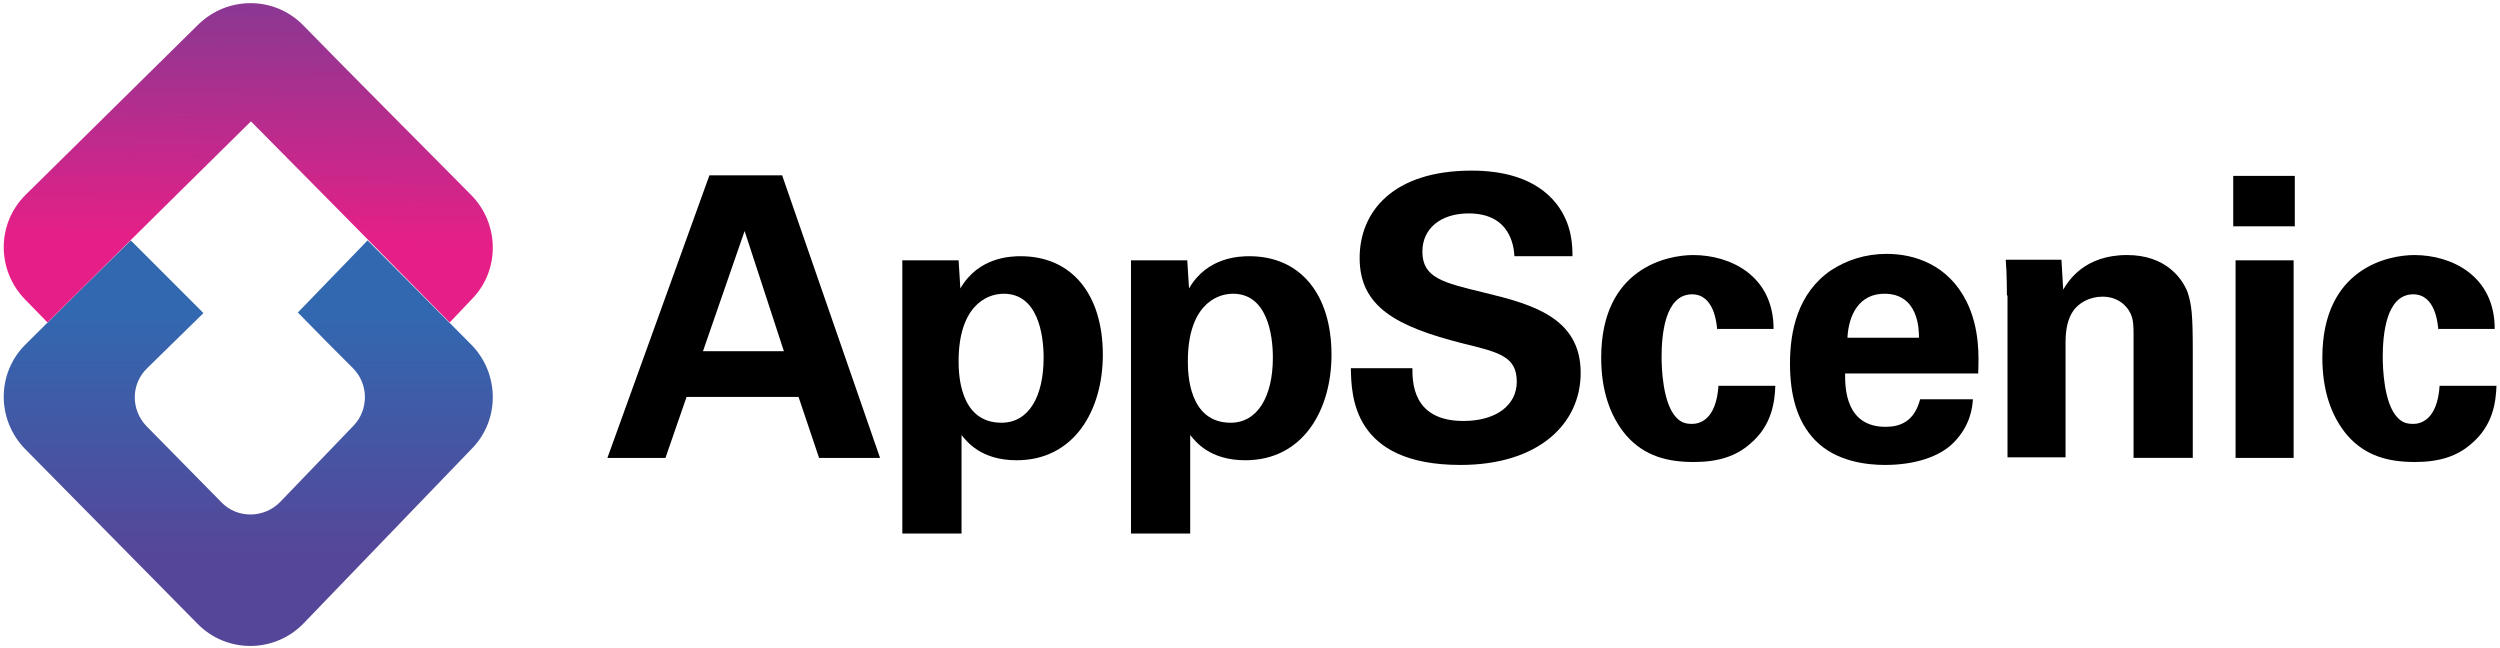 <svg enable-background="new 0 0 426.4 110.6" viewBox="0 0 426.4 110.6" xmlns="http://www.w3.org/2000/svg" xmlns:xlink="http://www.w3.org/1999/xlink"><linearGradient id="a" gradientUnits="userSpaceOnUse" x1="42.31" x2="42.31" y1="112.982" y2="41.392"><stop offset=".254" stop-color="#564699"/><stop offset=".832" stop-color="#3268b0"/></linearGradient><linearGradient id="b" gradientUnits="userSpaceOnUse" x1="43.48" x2="42.324" y1="-35.029" y2="41.312"><stop offset=".079" stop-color="#564699"/><stop offset=".232" stop-color="#674197"/><stop offset=".538" stop-color="#963591"/><stop offset=".966" stop-color="#e02188"/><stop offset="1" stop-color="#e61f88"/></linearGradient><path d="m133.4 29.9 16.7 48.2h-10.4l-3.5-10.4h-19.1l-3.6 10.4h-9.9l17.4-48.2zm.3 30-6.7-20.5-7.1 20.5z"/><path d="m163.5 44.4.3 4.8c3.1-5.4 8.7-5.5 10.3-5.5 8.7 0 14 6.5 14 16.8 0 9.5-4.9 18-14.7 18-6.1 0-8.5-3.2-9.4-4.3v16.8h-10.1v-46.6zm14.5 16.6c0-4-1-10.9-6.8-10.9-3.2 0-7.7 2.4-7.7 11.5 0 2 .1 10.5 7.3 10.5 4.7 0 7.2-4.5 7.2-11.1z"/><path d="m202.5 44.4.3 4.8c3.1-5.4 8.7-5.5 10.3-5.5 8.7 0 14 6.5 14 16.8 0 9.5-4.9 18-14.7 18-6.1 0-8.5-3.2-9.4-4.3v16.8h-10.1v-46.6zm14.6 16.6c0-4-1-10.9-6.8-10.9-3.2 0-7.7 2.4-7.7 11.5 0 2 .1 10.5 7.3 10.5 4.6 0 7.2-4.5 7.2-11.1z"/><path d="m240.9 62.7c0 2.3-.1 9.1 8.7 9.1 5.6 0 9.1-2.7 9.1-6.7 0-4.3-3-5-9.1-6.5-11.5-2.9-17.7-6.3-17.7-14.6 0-7.9 5.7-14.9 19.1-14.9 5 0 10.9 1.1 14.5 5.7 2.7 3.5 2.7 7.3 2.7 8.9h-9.9c-.1-1.7-.7-7.3-7.8-7.3-4.8 0-7.9 2.6-7.9 6.5 0 4.5 3.5 5.3 10.5 7 8.3 2 16.5 4.3 16.5 13.7 0 8.7-7.2 15.7-20.5 15.7-18.5 0-18.6-11.9-18.7-16.5h10.5z"/><path d="m292.9 56.4c-.1-1.2-.5-6.2-4.3-6.2-4.7 0-5.2 7.1-5.2 10.7 0 1.9.2 7.9 2.5 10.3.9 1 1.9 1.1 2.7 1.1 1.1 0 4.1-.5 4.5-6.5h9.7c-.1 2.6-.5 6.7-4.3 9.9-2.4 2.1-5.4 3.1-9.6 3.1-4.5 0-8.4-1-11.5-4.5-2.9-3.4-4.3-7.9-4.3-13.3 0-15.3 11.3-17.5 15.7-17.5 6.3 0 13.7 3.5 13.7 12.6h-9.6z"/><path d="m314.7 63.8c0 2.2 0 9 6.9 9 2.5 0 4.9-.9 5.9-4.7h9c-.1 1.6-.5 4.5-3.2 7.3-2.5 2.6-6.9 3.9-11.8 3.9-2.9 0-8.3-.5-11.9-4.2-3.1-3.2-4.3-7.7-4.3-13.1 0-5.5 1.3-12 7-15.9 2.6-1.7 5.8-2.8 9.5-2.8 4.8 0 10.5 1.9 13.6 8.1 2.3 4.6 2.1 9.5 2 12.3h-22.7zm12.6-6.2c0-1.5-.1-7.5-5.9-7.5-4.3 0-6.1 3.6-6.3 7.5z"/><path d="m342.3 50.4c0-.1 0-3.8-.2-6.1h9.5l.3 5.1c.9-1.5 3.6-5.9 10.9-5.9 6.6 0 9.4 4 10.3 6.3.7 2.1.9 3.8.9 10.1v18.2h-10.1v-20.9c0-1.4 0-2.6-.5-3.7-.7-1.5-2.3-2.9-4.8-2.9-2.1 0-4.1 1-5.1 2.6-.6.9-1.2 2.5-1.2 5.1v19.7h-9.9v-27.6z"/><path d="m380.9 30h10.5v8.6h-10.5zm.4 14.4h9.9v33.7h-9.9z"/><path d="m415.9 56.4c-.1-1.2-.5-6.2-4.3-6.2-4.7 0-5.2 7.1-5.2 10.7 0 1.9.2 7.9 2.5 10.3.9 1 1.9 1.1 2.7 1.1 1.1 0 4.1-.5 4.5-6.5h9.7c-.1 2.6-.5 6.7-4.3 9.9-2.4 2.1-5.4 3.1-9.6 3.1-4.5 0-8.4-1-11.5-4.5-2.9-3.4-4.3-7.9-4.3-13.3 0-15.3 11.3-17.5 15.7-17.5 6.3 0 13.7 3.5 13.7 12.6h-9.6z"/><path d="m62.7 41-11.9 12.3c3.1 3.2 6.6 6.7 9.4 9.5 2.7 2.7 2.7 7.1.1 9.8l-12.5 13c-2.7 2.8-7.3 2.9-10 .1l-12.8-13c-2.7-2.8-2.7-7.2.1-9.9l9.6-9.4-12.4-12.4c-6.3 6.2-12.9 12.7-17.9 17.7-5 4.9-5 12.9-.1 17.9l29.4 29.8c5 5.1 13.2 5 18.1-.1l28.7-29.8c4.8-4.9 4.7-12.8-.1-17.7" fill="url(#a)"/><path d="m8.1 55c14-13.9 34.7-34.3 34.7-34.3.7.7 20.4 20.6 33.9 34.3l3.8-4c4.8-4.9 4.7-12.8-.1-17.7-8.2-8.3-20.5-20.6-28.7-29-4.9-5-12.9-5-17.9-.1l-29.4 29c-5 4.9-5 12.9-.1 17.9z" fill="url(#b)"/></svg>